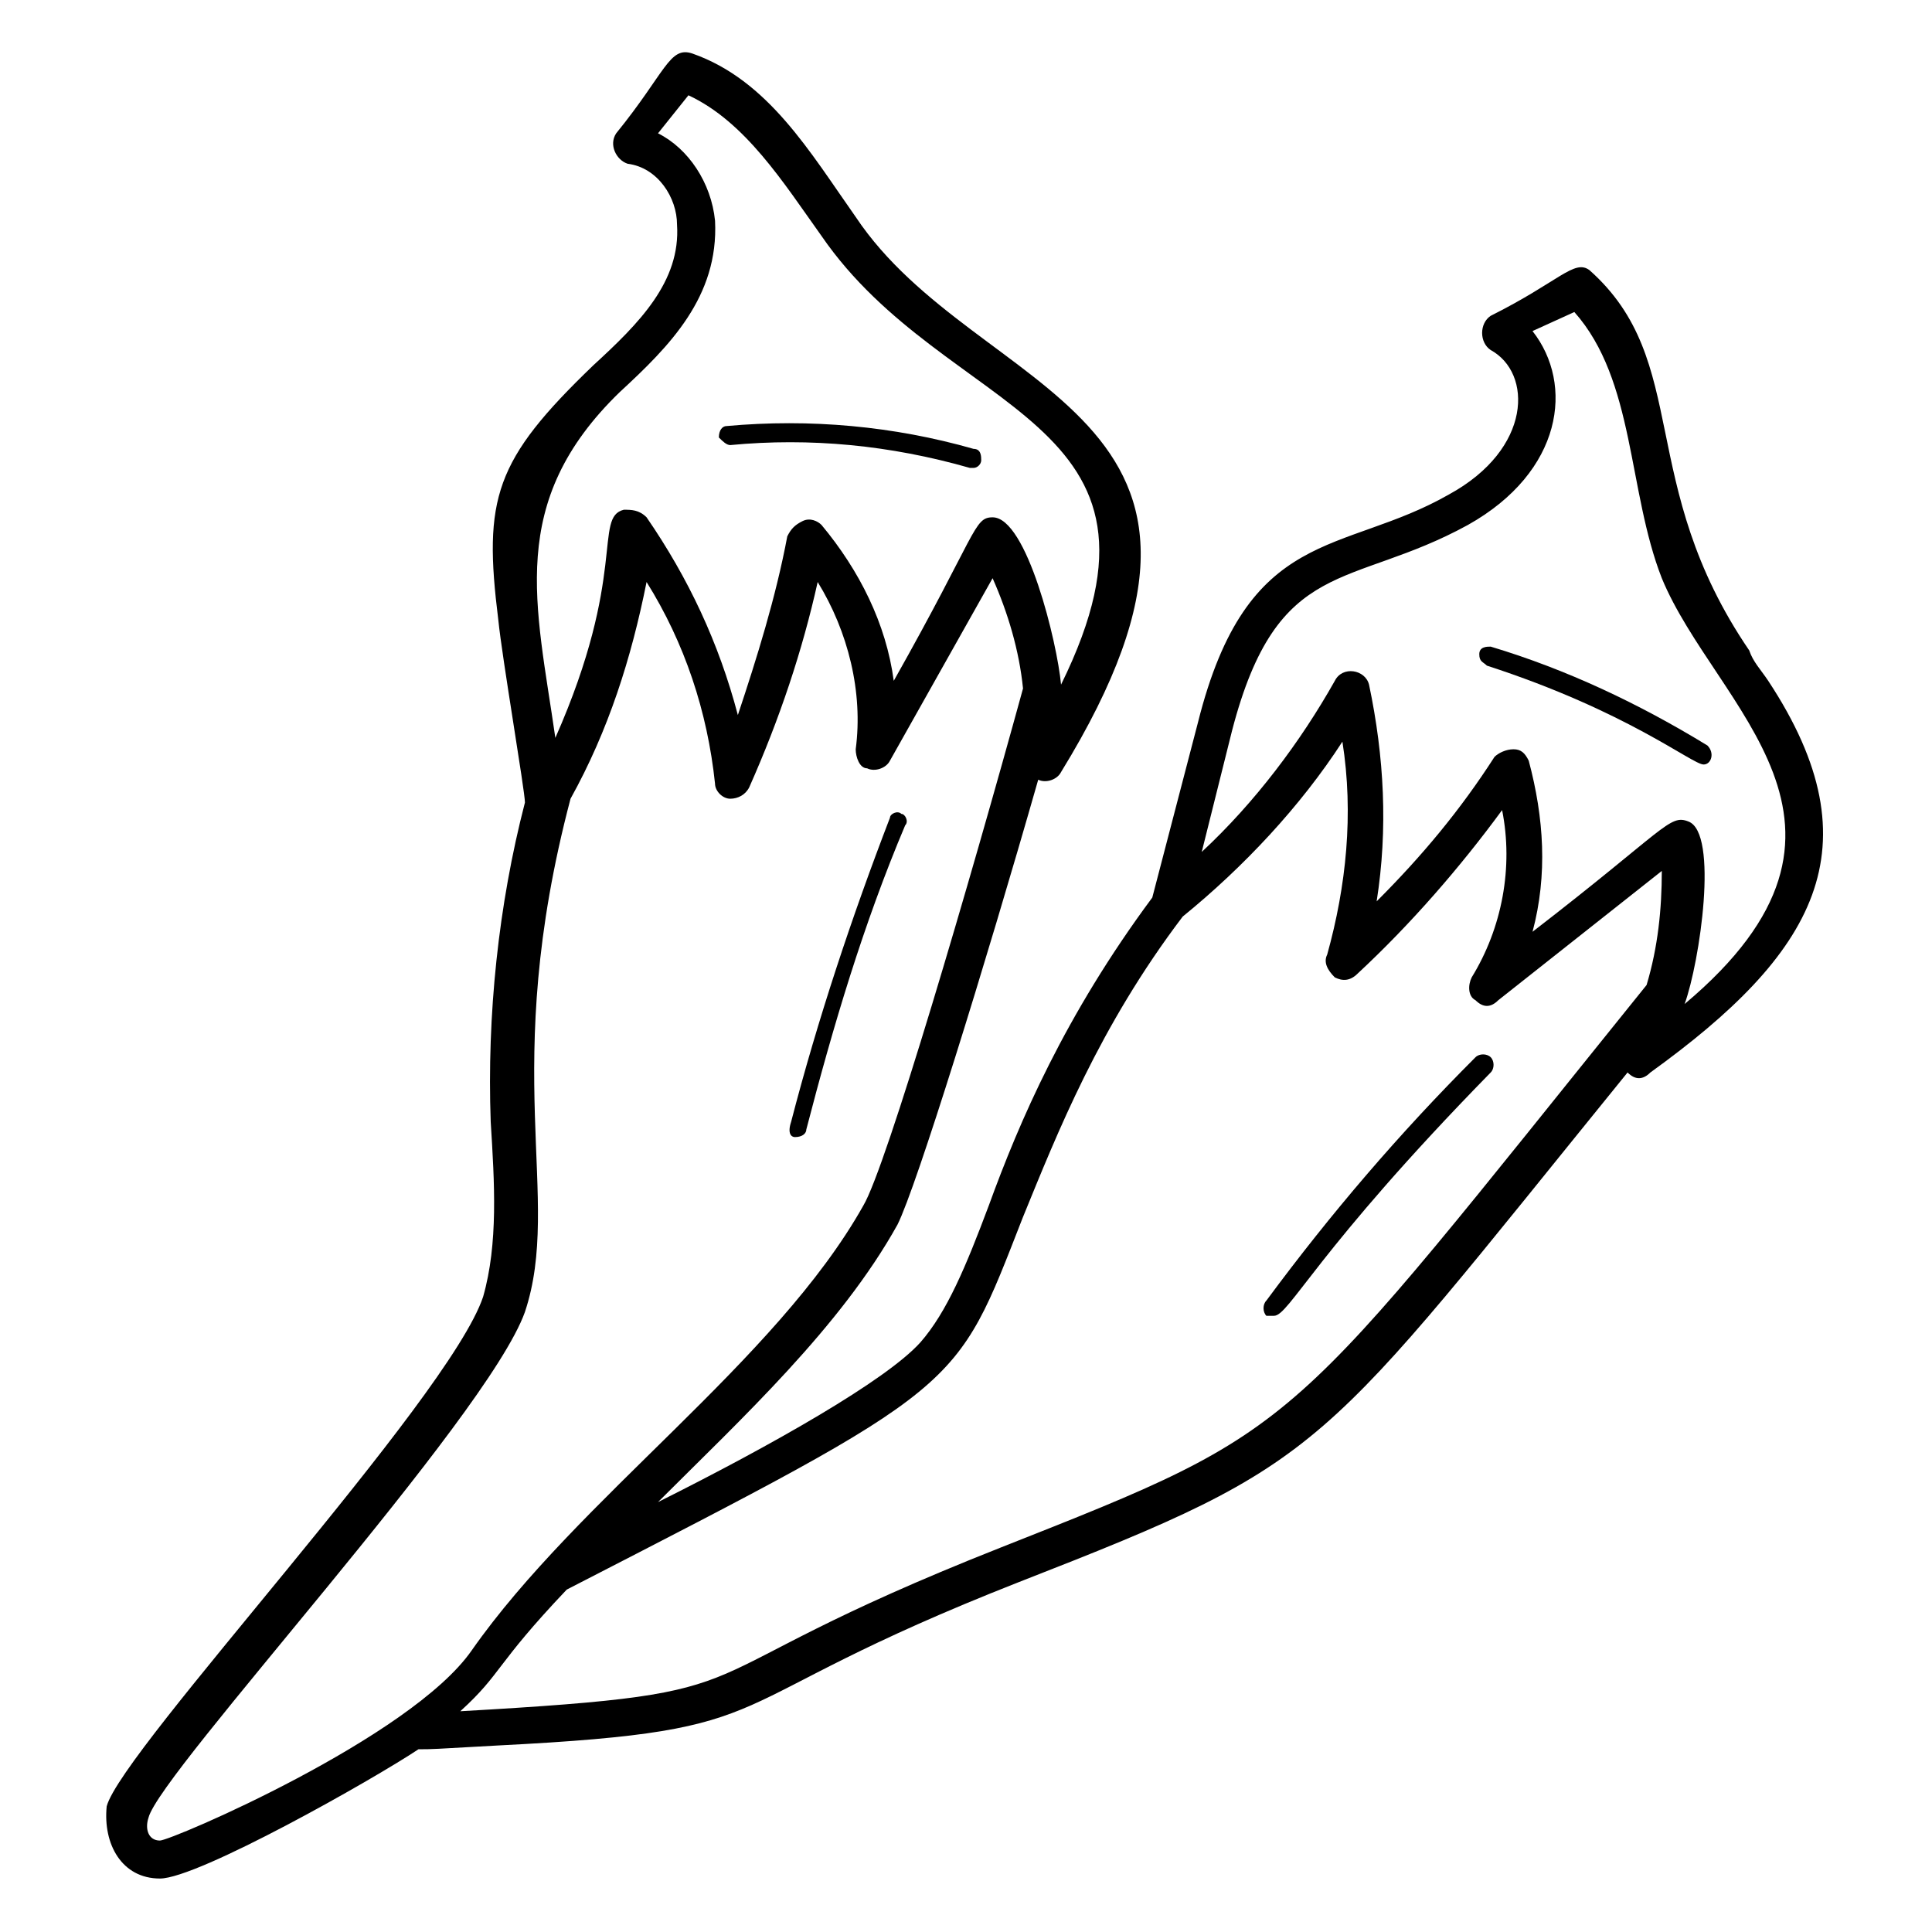 <?xml version="1.0" encoding="UTF-8"?>
<!-- Uploaded to: ICON Repo, www.iconrepo.com, Generator: ICON Repo Mixer Tools -->
<svg fill="#000000" width="800px" height="800px" version="1.1" viewBox="144 144 512 512" xmlns="http://www.w3.org/2000/svg">
 <g>
  <path d="m186.38 641.83c10.078 0 56.426-26.199 68.52-34.258 4.031 0 3.023 0 21.16-1.008 79.602-4.031 53.402-10.078 138.04-43.328 82.625-32.242 78.594-33.25 161.22-135.02 2.016 2.016 4.031 2.016 6.047 0 43.328-31.234 60.457-59.449 31.234-103.79-2.016-3.023-4.031-5.039-5.039-8.062-30.23-44.336-15.113-76.578-42.32-100.76-4.027-3.023-8.059 3.023-26.195 12.09-3.023 2.016-3.023 7.055 0 9.07 11.082 6.047 11.082 26.199-11.082 38.289-28.215 16.121-53.402 8.062-66.504 60.457l-12.09 46.352c-23.176 31.234-35.266 59.449-43.328 81.617-6.047 16.121-11.082 28.215-18.137 36.273-9.07 10.078-39.297 27.207-69.527 42.32 22.168-22.168 48.367-46.352 63.48-73.555 5.039-10.078 23.176-68.52 37.281-117.89 2.016 1.008 5.039 0 6.047-2.016 59.449-96.73-22.168-98.746-54.41-147.11-12.09-17.129-23.176-36.273-43.328-43.328-6.047-2.016-7.055 5.039-20.152 21.16-2.016 3.023 0 7.055 3.023 8.062 8.062 1.008 13.098 9.07 13.098 16.121 1.008 15.113-10.078 26.199-22.168 37.281-26.199 25.191-29.223 35.266-25.191 67.512 1.008 10.078 7.055 45.344 7.055 48.367-7.055 27.207-10.078 56.426-9.07 84.641 1.008 16.121 2.016 32.242-2.016 46.352-9.07 27.207-95.723 119.91-99.754 135.02-1.008 10.07 4.031 19.141 14.105 19.141zm284.15-304.3c12.09-46.352 31.234-37.281 62.473-54.41 25.191-14.105 28.215-37.281 17.129-51.387l11.086-5.043c16.121 18.137 14.105 47.359 23.176 70.535 14.105 34.258 62.473 65.496 6.047 112.85 4.031-11.082 9.07-45.344 1.008-48.367-5.039-2.016-6.047 2.016-41.312 29.223 4.031-15.113 3.023-30.23-1.008-45.344-1.008-2.016-2.016-3.023-4.031-3.023s-4.031 1.008-5.039 2.016c-9.07 14.105-19.145 26.199-31.234 38.289 3.023-19.145 2.016-38.289-2.016-57.434-1.008-4.031-7.055-5.039-9.07-1.008-9.07 16.121-21.16 32.242-35.266 45.344zm-55.418 128.97c9.07-22.168 20.152-50.383 42.32-79.602 16.121-13.098 31.234-29.223 42.32-46.352 3.023 19.145 1.008 38.289-4.031 56.426-1.008 2.016 0 4.031 2.016 6.047 2.016 1.008 4.031 1.008 6.047-1.008 14.105-13.098 27.207-28.215 38.289-43.328 3.023 15.113 0 31.234-8.062 44.336-1.008 2.016-1.008 5.039 1.008 6.047 2.016 2.016 4.031 2.016 6.047 0l43.328-34.258c0 10.078-1.008 20.152-4.031 30.23-96.73 119.91-89.68 116.88-171.3 149.13-91.691 36.273-54.41 38.289-143.08 43.328 11.082-10.078 9.07-12.09 28.215-32.242 105.8-54.418 102.78-52.402 120.91-98.754zm-106.81-218.65c13.098-12.09 26.199-25.191 25.191-45.344-1.008-10.078-7.055-19.145-15.113-23.176l8.062-10.078c15.113 7.055 25.191 23.176 35.266 37.281 33.25 48.367 98.746 47.359 63.48 118.9-1.008-11.082-9.07-44.336-18.137-44.336-5.039 0-4.031 4.031-26.199 43.328-2.016-15.113-9.07-29.223-19.145-41.312-1.008-1.008-3.023-2.016-5.039-1.008-2.016 1.008-3.023 2.016-4.031 4.031-3.023 16.121-8.062 32.242-13.098 47.359-5.039-19.145-13.098-36.273-24.184-52.395-2.016-2.012-4.031-2.012-6.047-2.012-8.062 2.016 1.008 17.129-18.137 60.457-5.039-35.27-13.098-62.473 17.129-91.695zm-124.95 377.86c3.023-12.09 89.68-105.8 99.754-134.01 10.078-30.23-7.055-63.48 12.09-136.03 10.078-18.137 16.121-37.281 20.152-57.434 10.078 16.121 16.121 34.258 18.137 53.402 0 2.016 2.016 4.031 4.031 4.031 2.016 0 4.031-1.008 5.039-3.023 8.062-18.137 14.105-36.273 18.137-54.41 8.062 13.098 12.09 29.223 10.078 44.336 0 2.016 1.008 5.039 3.023 5.039 2.016 1.008 5.039 0 6.047-2.016l27.207-48.367c4.031 9.07 7.055 19.145 8.062 29.223-14.105 51.387-36.273 126.96-42.32 137.04-23.18 41.305-75.574 77.582-103.79 117.89-16.121 23.176-79.602 50.383-82.625 50.383-3.023-0.004-4.031-3.027-3.023-6.047z"/>
  <path d="m481.62 492.7c4.031 0 11.082-17.129 57.434-64.488 1.008-1.008 1.008-3.023 0-4.031-1.008-1.008-3.023-1.008-4.031 0-20.152 20.152-38.289 41.312-55.418 64.488-1.008 1.008-1.008 3.023 0 4.031h2.016z"/>
  <path d="m538.04 320.4c37.281 12.09 54.41 26.199 57.434 26.199 2.016 0 3.023-3.023 1.008-5.039-18.137-11.082-37.281-20.152-57.434-26.199-1.008 0-3.023 0-3.023 2.016s1.008 2.016 2.016 3.023z"/>
  <path d="m354.66 445.34c2.016 0 3.023-1.008 3.023-2.016 7.055-27.207 15.113-54.41 26.199-80.609 1.008-1.008 0-3.023-1.008-3.023-1.008-1.008-3.023 0-3.023 1.008-10.078 26.199-19.145 53.402-26.199 80.609-1.008 3.023 0 4.031 1.008 4.031z"/>
  <path d="m337.53 261.95c21.16-2.016 42.32 0 63.48 6.047h1.008c1.008 0 2.016-1.008 2.016-2.016s0-3.023-2.016-3.023c-21.16-6.047-43.328-8.062-65.496-6.047-1.008 0-2.016 1.008-2.016 3.023 1.008 1.008 2.016 2.016 3.023 2.016z"/>
 </g>
</svg>
